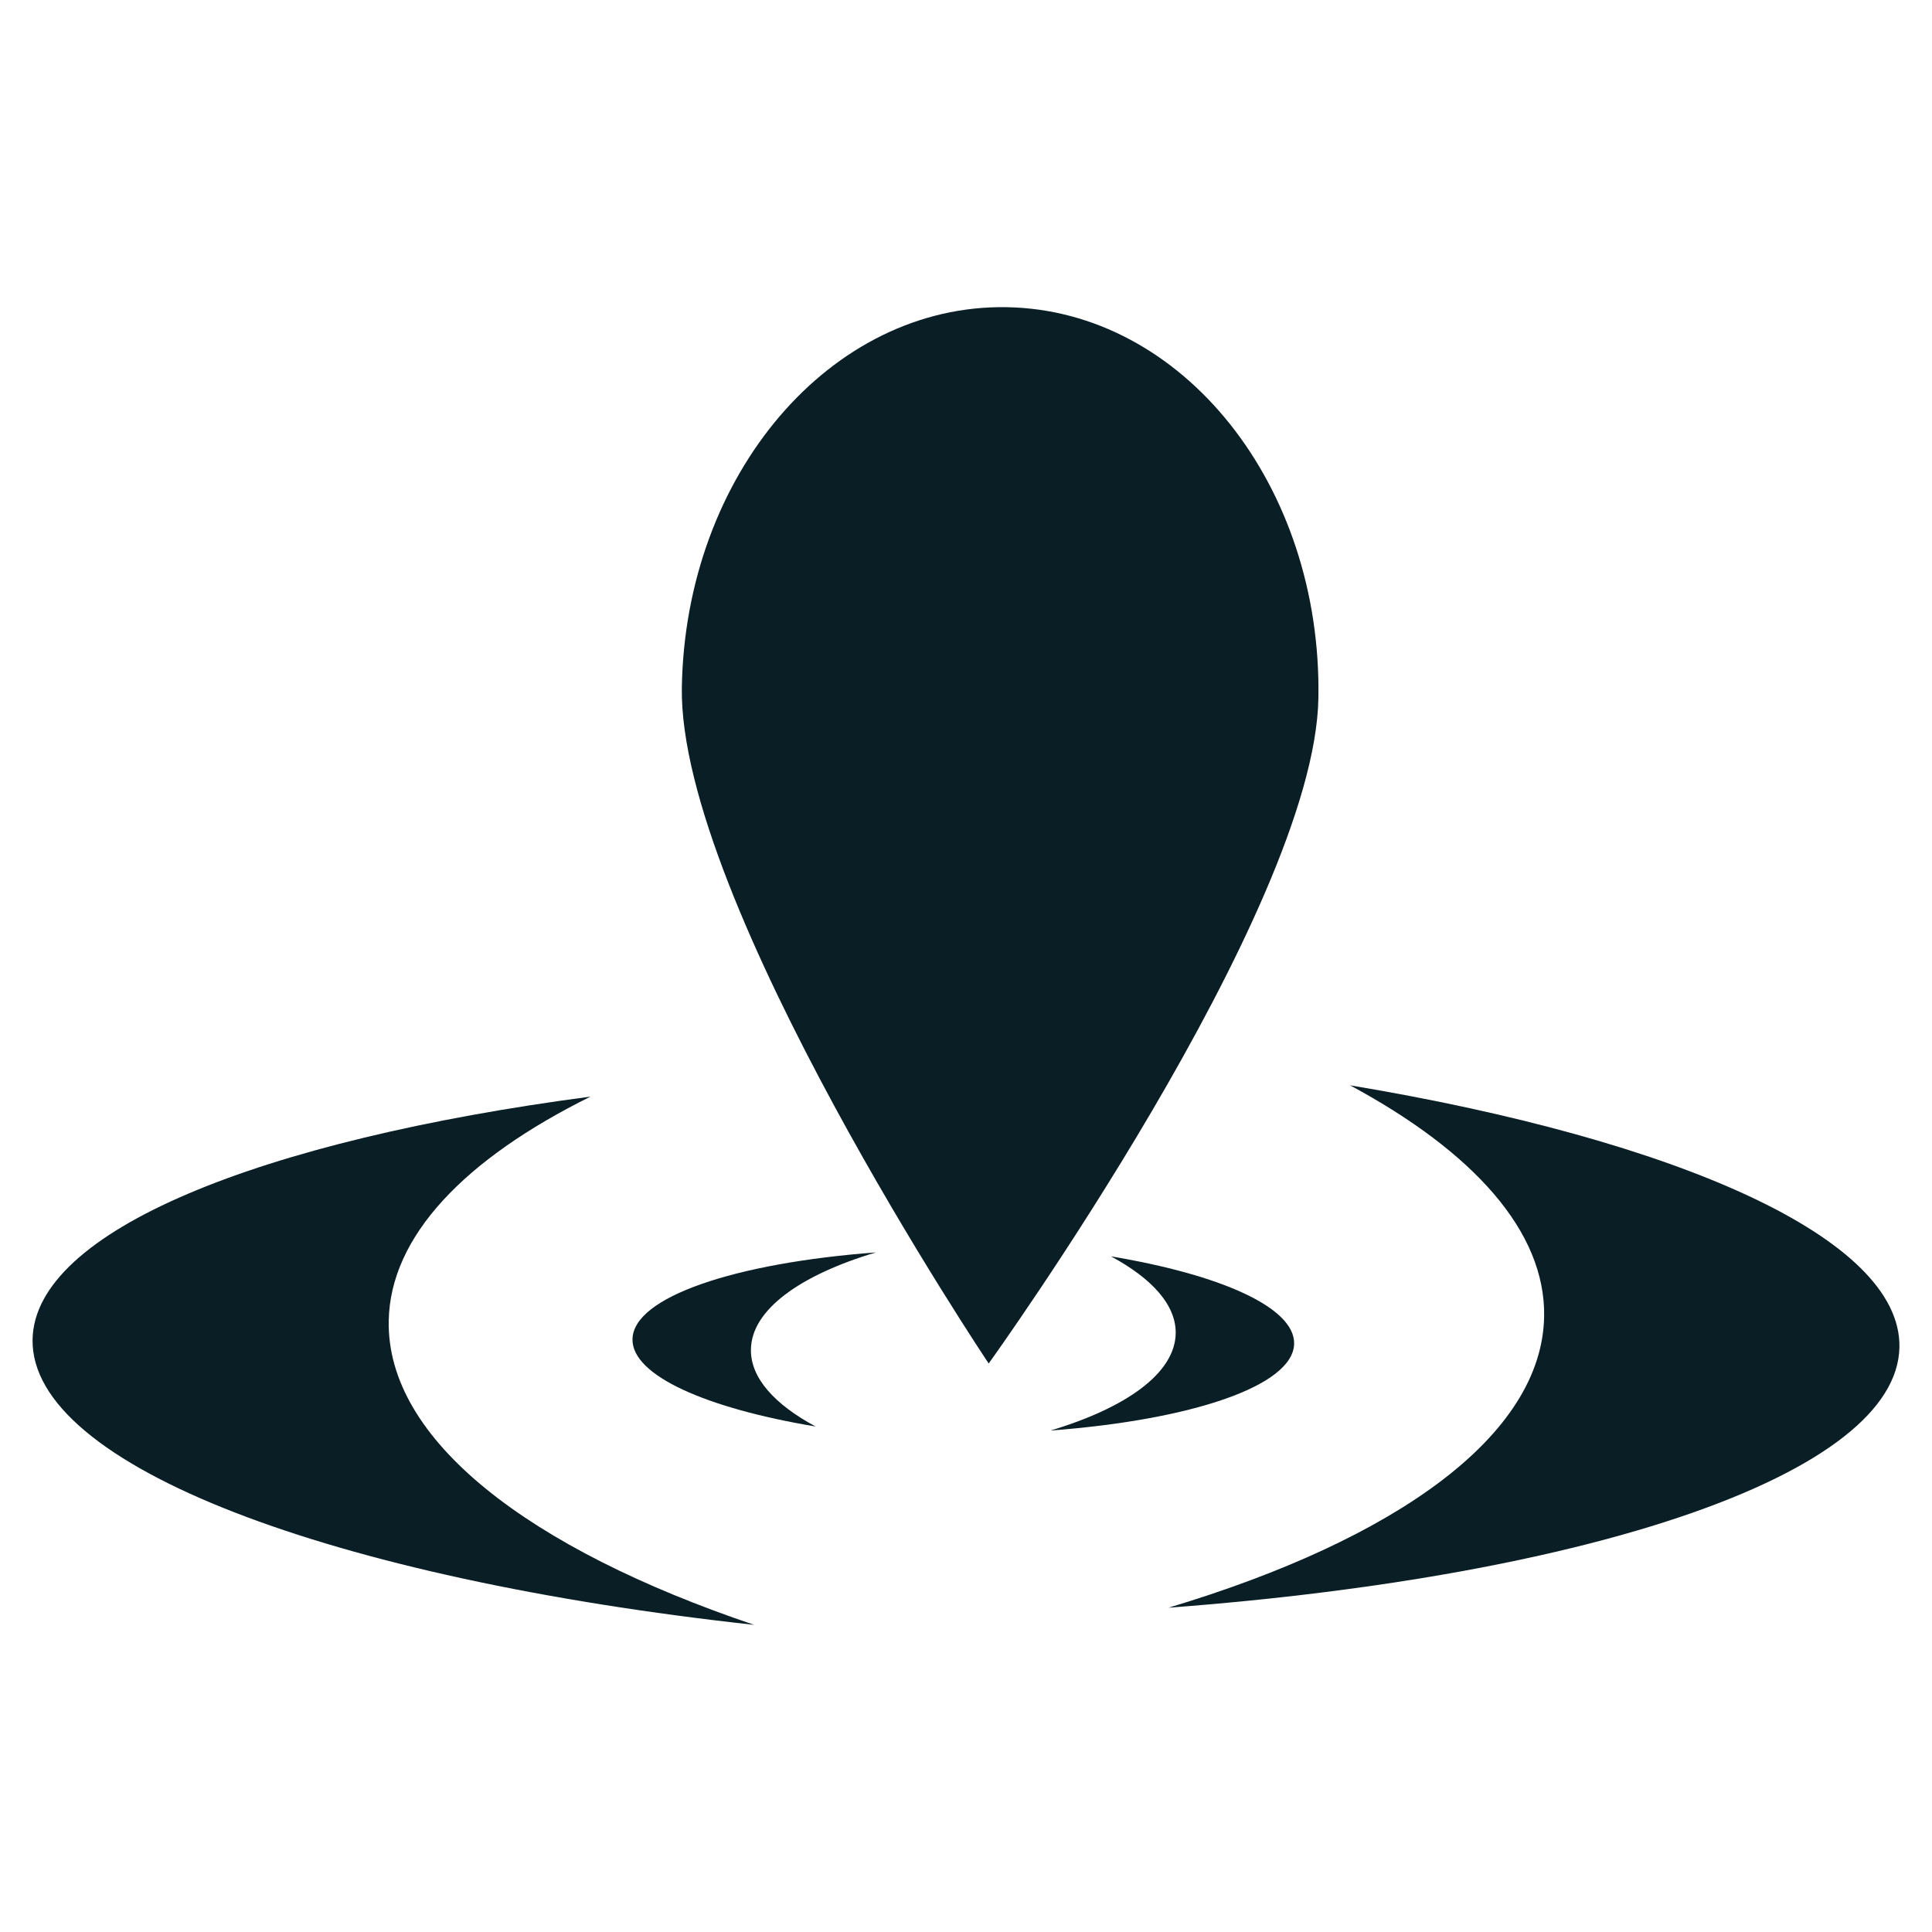 <svg id="Layer_1" data-name="Layer 1" xmlns="http://www.w3.org/2000/svg" viewBox="0 0 500 500"><defs><style>.cls-1{fill:#0a1e25;}</style></defs><path class="cls-1" d="M341.2,180.67c-.94,55.1-85.33,172.2-85.33,172.2s-80.35-119.91-79.41-175S215,78.72,260.53,79.5,342.14,125.57,341.2,180.67Z"/><path class="cls-1" d="M226.69,324.12c-36.5,2.74-62.86,11.56-63,22.48-.16,9.36,19,17.84,47.39,22.58-10.65-5.73-16.87-12.62-16.74-19.94C194.47,339,207,330,226.69,324.12Z"/><path class="cls-1" d="M271.87,370.22c36.5-2.74,62.86-11.56,63.05-22.48.16-9.37-19-17.85-47.39-22.59,10.64,5.74,16.86,12.62,16.74,19.94C304.09,355.34,291.55,364.32,271.87,370.22Z"/><path class="cls-1" d="M302.42,416.07c109.51-8.22,188.59-34.69,189.15-67.44.48-28.09-56.94-53.54-142.17-67.75,31.94,17.2,50.59,37.85,50.22,59.82C399.09,371.45,361.45,398.36,302.42,416.07Z"/><path class="cls-1" d="M195.17,420.51C86,408.56,7.87,379.41,8.43,346.66c.48-28.09,58.74-51.56,144.4-62.86-32.51,16.1-51.86,36.1-52.23,58.07C100.07,372.62,136.77,400.8,195.17,420.51Z"/></svg>